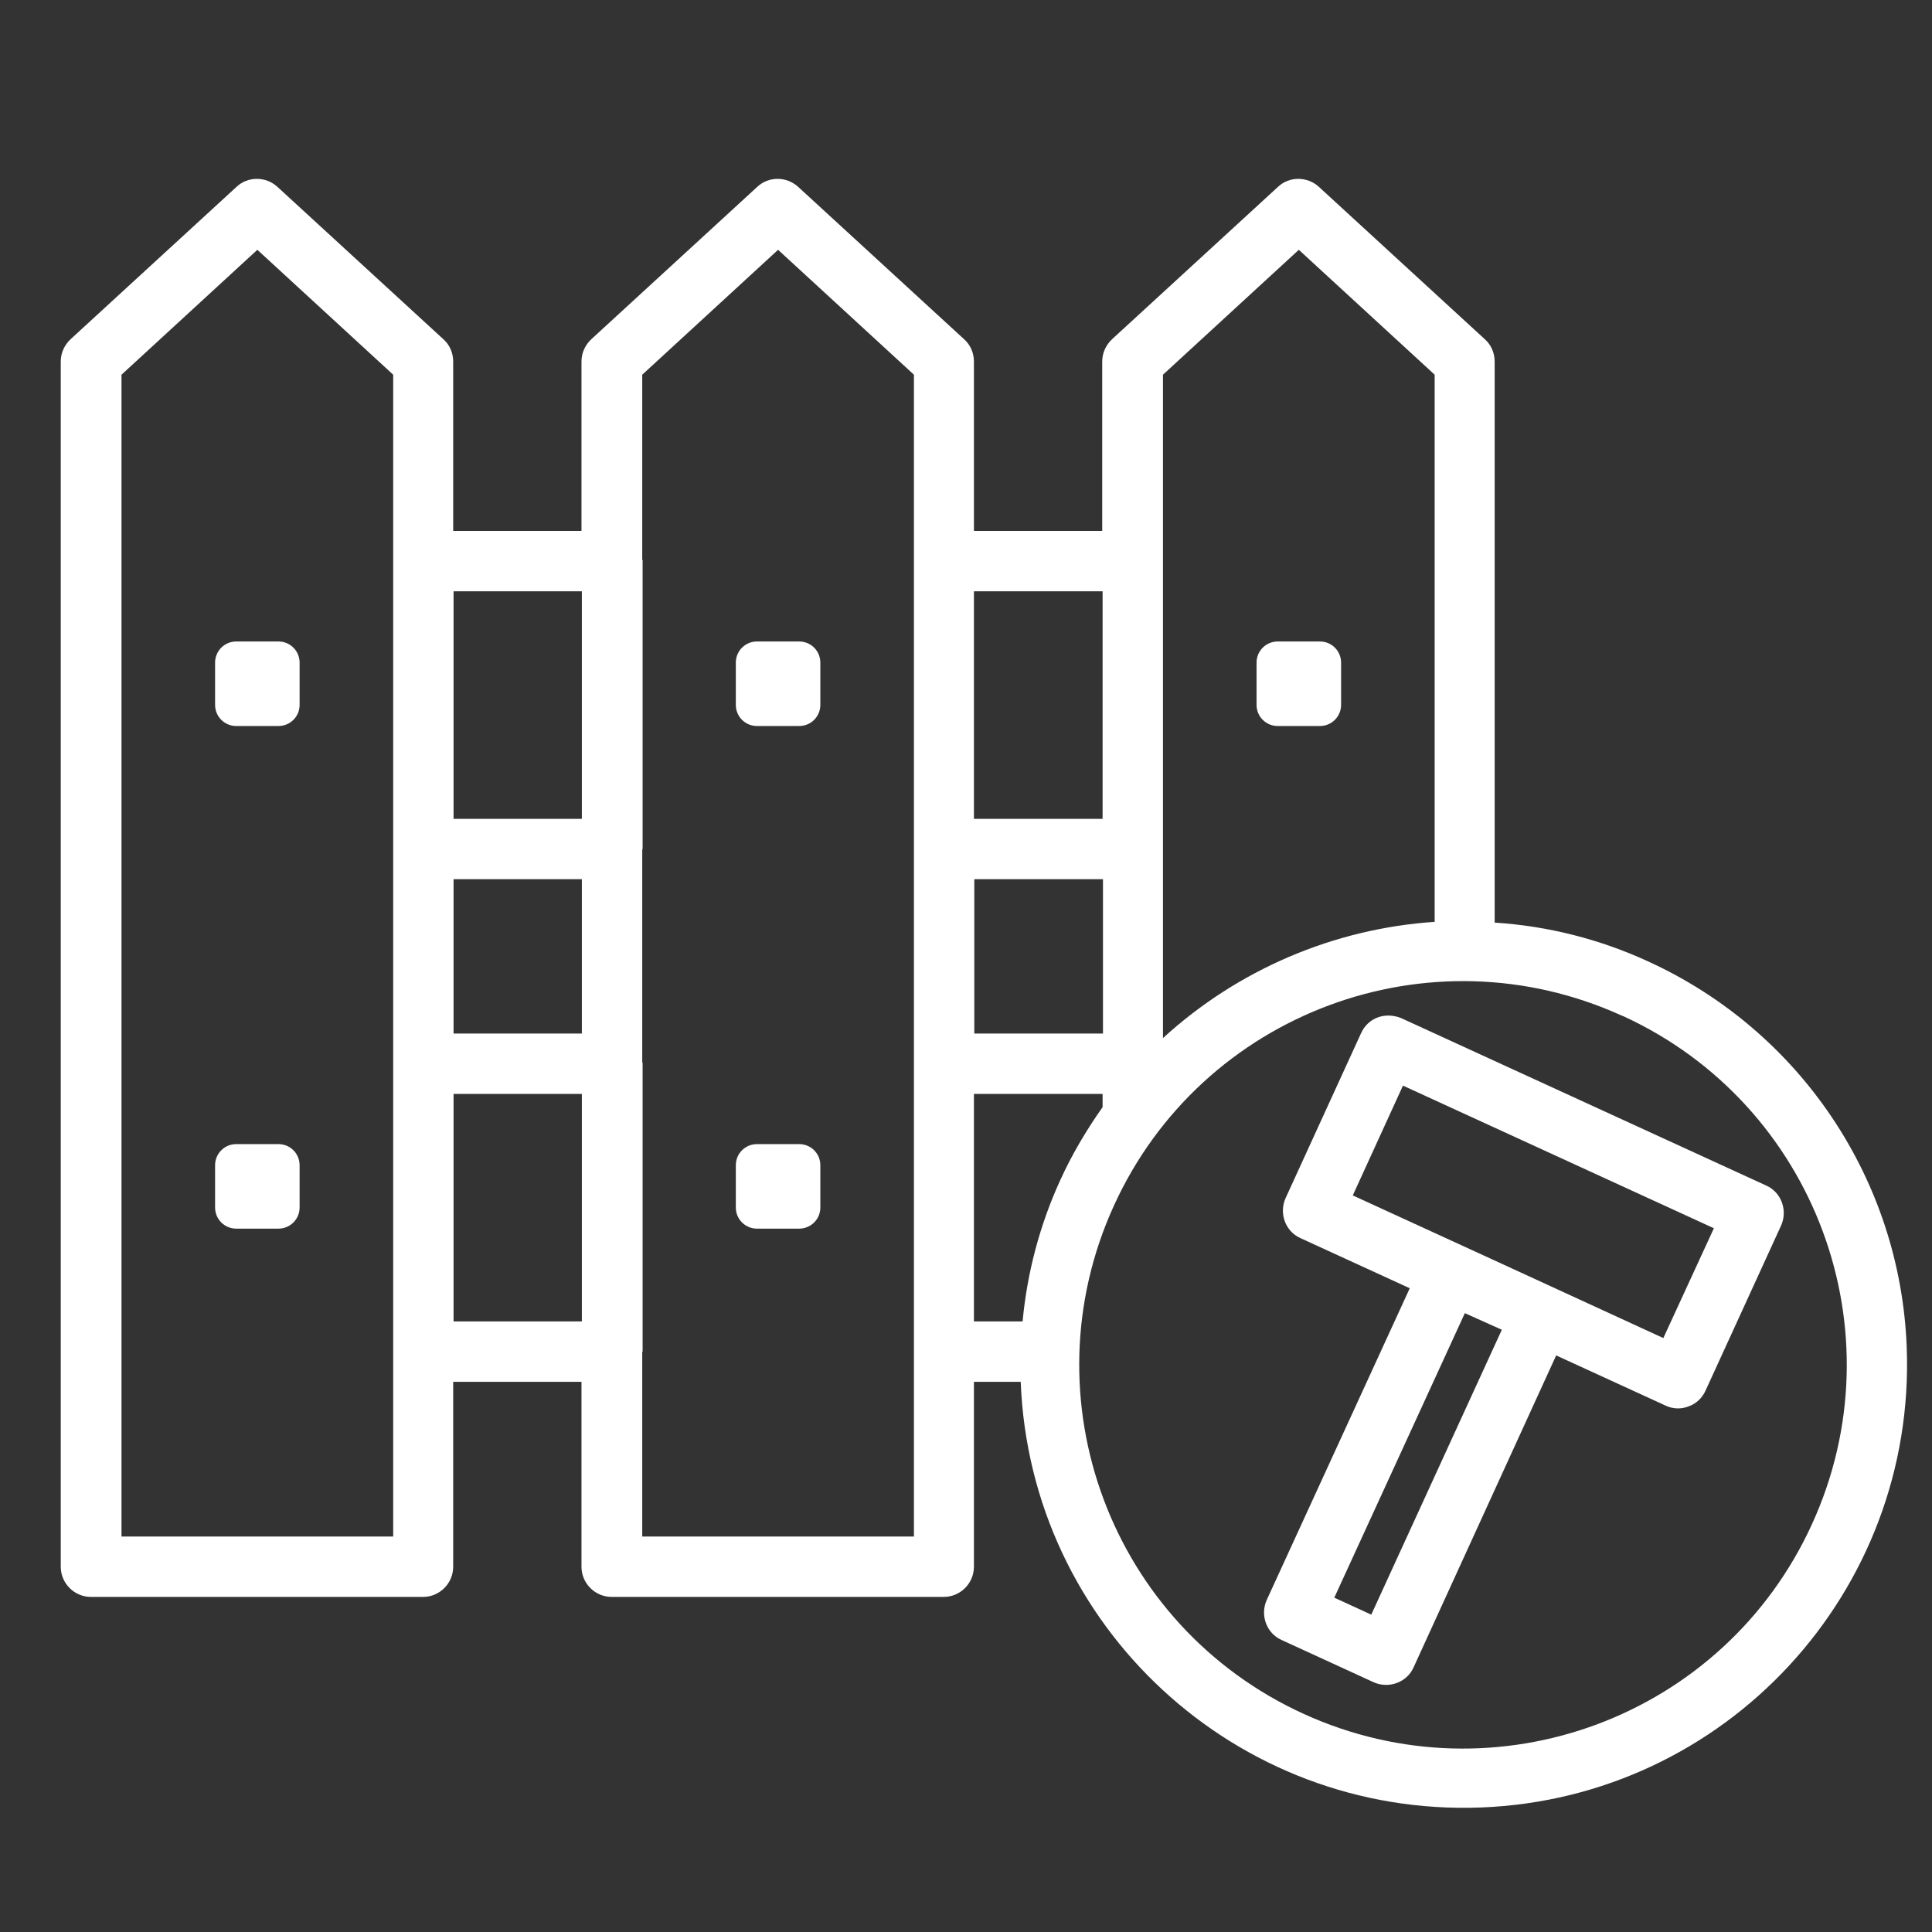 <?xml version="1.0" encoding="utf-8"?>
<!-- Generator: Adobe Illustrator 23.0.2, SVG Export Plug-In . SVG Version: 6.00 Build 0)  -->
<svg version="1.1" id="Objects" xmlns="http://www.w3.org/2000/svg" xmlns:xlink="http://www.w3.org/1999/xlink" x="0px" y="0px"
	 viewBox="0 0 512 512" style="enable-background:new 0 0 512 512;" xml:space="preserve">
<rect x="0" y="0" width="512" height="512" fill="#333333" stroke="none"/>
<style type="text/css">
	.st0{fill:#FFFFFF;}
</style>
<path class="st0" d="M338.6,170h11.2c3.1,0,5.6,2.5,5.6,5.6v11.2c0,3.1-2.5,5.6-5.6,5.6h-11.2c-3.1,0-5.6-2.5-5.6-5.6v-11.2
	C333,172.5,335.5,170,338.6,170z"/>
<path class="st0" d="M200.6,170h11.2c3.1,0,5.6,2.5,5.6,5.6v11.2c0,3.1-2.5,5.6-5.6,5.6h-11.2c-3.1,0-5.6-2.5-5.6-5.6v-11.2
	C195,172.5,197.5,170,200.6,170z"/>
<path class="st0" d="M62.6,170h11.2c3.1,0,5.6,2.5,5.6,5.6v11.2c0,3.1-2.5,5.6-5.6,5.6H62.6c-3.1,0-5.6-2.5-5.6-5.6v-11.2
	C57,172.5,59.5,170,62.6,170z"/>
<path class="st0" d="M200.6,303.2h11.2c3.1,0,5.6,2.5,5.6,5.6V320c0,3.1-2.5,5.6-5.6,5.6h-11.2c-3.1,0-5.6-2.5-5.6-5.6v-11.2
	C195,305.7,197.5,303.2,200.6,303.2z"/>
<path class="st0" d="M62.6,303.2h11.2c3.1,0,5.6,2.5,5.6,5.6V320c0,3.1-2.5,5.6-5.6,5.6H62.6c-3.1,0-5.6-2.5-5.6-5.6v-11.2
	C57,305.7,59.5,303.2,62.6,303.2z"/>
<path class="st0" d="M365.2,269.6c-2,0.7-3.6,2.2-4.5,4.2l-20,43.7c-1.8,4-0.1,8.8,3.9,10.6c0,0,0,0,0,0l29,13.3L335.7,424
	c-1.8,4-0.1,8.8,3.9,10.6c0,0,0,0,0,0l24.4,11.2c4,1.8,8.8,0.1,10.6-3.9c0,0,0,0,0,0l37.8-82.7l29,13.3c1.9,0.9,4.1,1,6.1,0.2
	c2-0.7,3.6-2.2,4.5-4.2l20-43.7c1.8-4,0.1-8.8-3.9-10.6c0,0,0,0,0,0l-96.8-44.4C369.3,269,367.1,268.9,365.2,269.6L365.2,269.6z
	 M363.4,427.9l-9.8-4.5l34.6-75.4l4.9,2.2l4.9,2.2L363.4,427.9z M454.2,325.5l-13.4,29.1l-41.1-18.9l-12.2-5.6l-29-13.3l13.3-29.1
	L454.2,325.5z"/>
<path class="st0" d="M436.8,254.8c-12.8-5.9-26.6-9.4-40.7-10.3V95.8c0-2.2-0.9-4.4-2.6-5.9l-44-40.4c-3.1-2.8-7.8-2.8-10.8,0
	l-44,40.4c-1.6,1.5-2.6,3.6-2.6,5.9v44.9h-34V95.8c0-2.2-0.9-4.4-2.6-5.9l-44-40.4c-3.1-2.8-7.8-2.8-10.8,0l-44,40.4
	c-1.6,1.5-2.6,3.6-2.6,5.9v44.9h-34V95.8c0-2.2-0.9-4.4-2.6-5.9l-44-40.4c-3.1-2.8-7.8-2.8-10.8,0l-44,40.4
	c-1.6,1.5-2.6,3.6-2.6,5.9v319.4c0,4.4,3.6,8,8,8h88c4.4,0,8-3.6,8-8v-49h34v49c0,4.4,3.6,8,8,8h88c4.4,0,8-3.6,8-8v-49h12.4
	c2.5,64.8,57.1,115.3,122,112.8c64.8-2.5,115.3-57.1,112.8-122C503.6,312.7,477.1,273.2,436.8,254.8L436.8,254.8z M308.2,99.3
	l36-33.1l36,33.1v145c-26.8,1.8-52.2,12.7-72,30.8L308.2,99.3L308.2,99.3z M258.2,233h34.1v40.9h-34.1V233z M292.2,156.7V217h-34.1
	v-60.3H292.2z M120.2,233h34v40.9h-34L120.2,233z M154.2,156.7V217h-34v-60.3H154.2z M104.2,407.2h-72V99.3l36-33.1l36,33.1
	L104.2,407.2L104.2,407.2z M120.2,350.2v-60.3h34v60.3L120.2,350.2z M242.2,407.2h-72v-48.8c0-0.1,0.1-0.2,0.1-0.3v-76.3
	c0-0.1,0-0.2-0.1-0.3v-56.3c0-0.1,0.1-0.2,0.1-0.3v-76.3c0-0.1,0-0.2-0.1-0.3V99.3l36-33.1l36,33.1L242.2,407.2L242.2,407.2z
	 M271,350.2h-12.9v-60.3h34.1v3.5c-4.3,6.1-8.1,12.5-11.2,19.3C275.6,324.5,272.2,337.2,271,350.2L271,350.2z M480.2,403.9
	c-23.3,51.1-83.6,73.6-134.7,50.3s-73.6-83.6-50.3-134.7s83.6-73.6,134.7-50.3c0.1,0,0.2,0.1,0.3,0.1
	C481.1,292.7,503.5,352.9,480.2,403.9L480.2,403.9z"/>
</svg>
